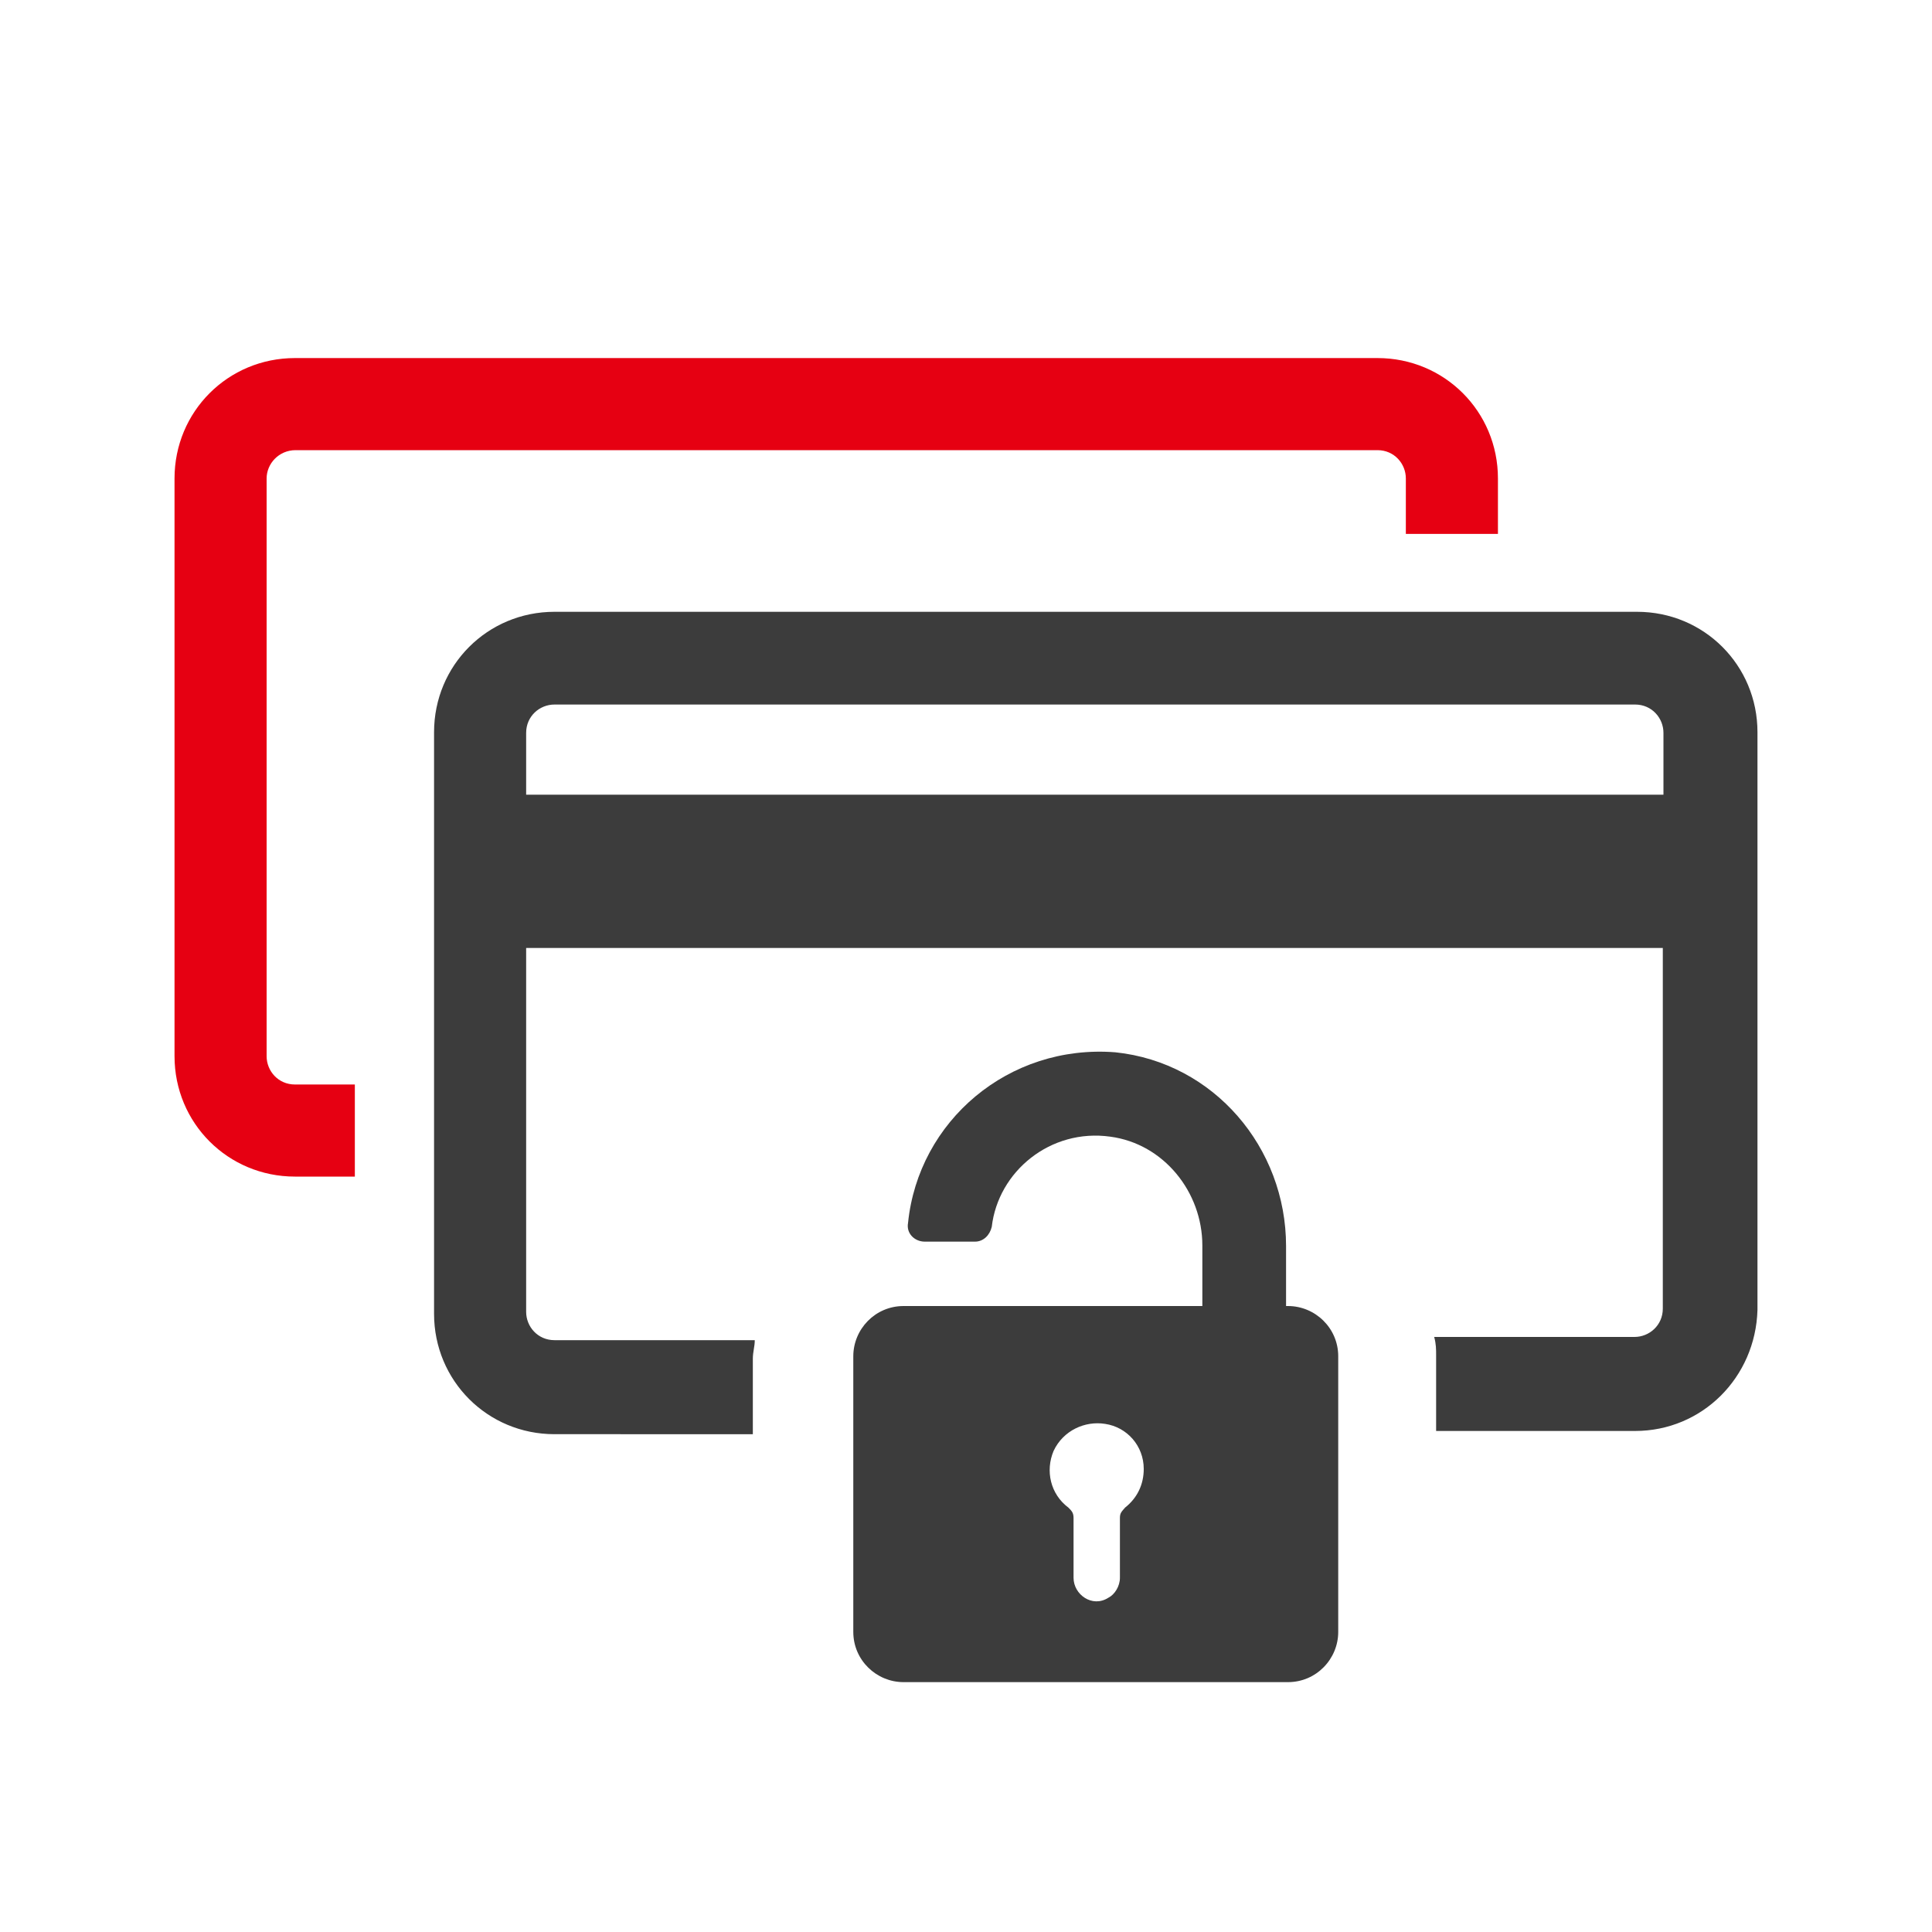 <?xml version="1.0" encoding="utf-8"?>
<!-- Generator: Adobe Illustrator 24.0.1, SVG Export Plug-In . SVG Version: 6.00 Build 0)  -->
<svg version="1.1" id="图层_1" xmlns="http://www.w3.org/2000/svg" xmlns:xlink="http://www.w3.org/1999/xlink" x="0px" y="0px"
	 viewBox="0 0 300 300" style="enable-background:new 0 0 300 300;" xml:space="preserve">
<style type="text/css">
	.st0{fill:#3C3C3C;}
	.st1{fill:#E60012;}
</style>
<path class="st0" d="M253.9,222.2H223v-11.7c0-1,0-1.8-0.3-2.9h31.1c2.3,0,4.4-1.8,4.4-4.4v-56H81.7v56.5c0,2.3,1.8,4.4,4.4,4.4
	h31.1c0,1-0.3,1.8-0.3,2.9v11.7H86.1c-10.4,0-18.7-8.3-18.7-18.7v-90.3c0-10.4,8.3-18.7,18.7-18.7h168.1c10.4,0,18.7,8.3,18.7,18.7
	v89.7C272.6,213.9,264.3,222.2,253.9,222.2z M258.3,123.4v-9.6c0-2.3-1.8-4.4-4.4-4.4H86.1c-2.3,0-4.4,1.8-4.4,4.4v9.6H258.3z
	 M186.7,203v-9.6c0-8.3-6-15.8-14.3-16.9c-9.3-1.3-17.4,5.4-18.4,14c-0.3,1.3-1.3,2.3-2.6,2.3h-7.8c-1.6,0-2.9-1.3-2.6-2.9
	c1.6-15.8,15.6-27.8,32.2-26.5c15.3,1.6,26.5,14.8,26.5,30.1v9.3h0.3c4.2,0,7.8,3.4,7.8,7.8v42.8c0,4.2-3.4,7.8-7.8,7.8h-59.7
	c-4.2,0-7.8-3.4-7.8-7.8v-42.8c0-4.2,3.4-7.8,7.8-7.8h0.8h13H186.7z M177.6,228.1c0-3.6-2.6-6.5-6-7c-3.1-0.5-6.5,1-8,4.2
	c-1.3,3.1-0.5,6.7,2.3,8.8c0.5,0.5,0.8,0.8,0.8,1.6c0,3.1,0,6.2,0,9.3l0,0c0,2.6,2.9,4.7,5.4,3.1c1-0.5,1.8-1.8,1.8-3.1l0,0
	c0-3.1,0-6.2,0-9.3c0-0.8,0.3-1,0.8-1.6C176.6,232.6,177.6,230.5,177.6,228.1z"/>
<path class="st1" d="M41.4,74.3v89.7c0,2.3,1.8,4.4,4.4,4.4h9.3v14.3h-9.3c-10.4,0-18.7-8.3-18.7-18.7V74.3
	c0-10.4,8.3-18.7,18.7-18.7h168.1c10.4,0,18.7,8.3,18.7,18.7v8.6h-14.3v-8.6c0-2.3-1.8-4.4-4.4-4.4H45.9
	C43.3,69.9,41.4,72,41.4,74.3z"/>
</svg>
